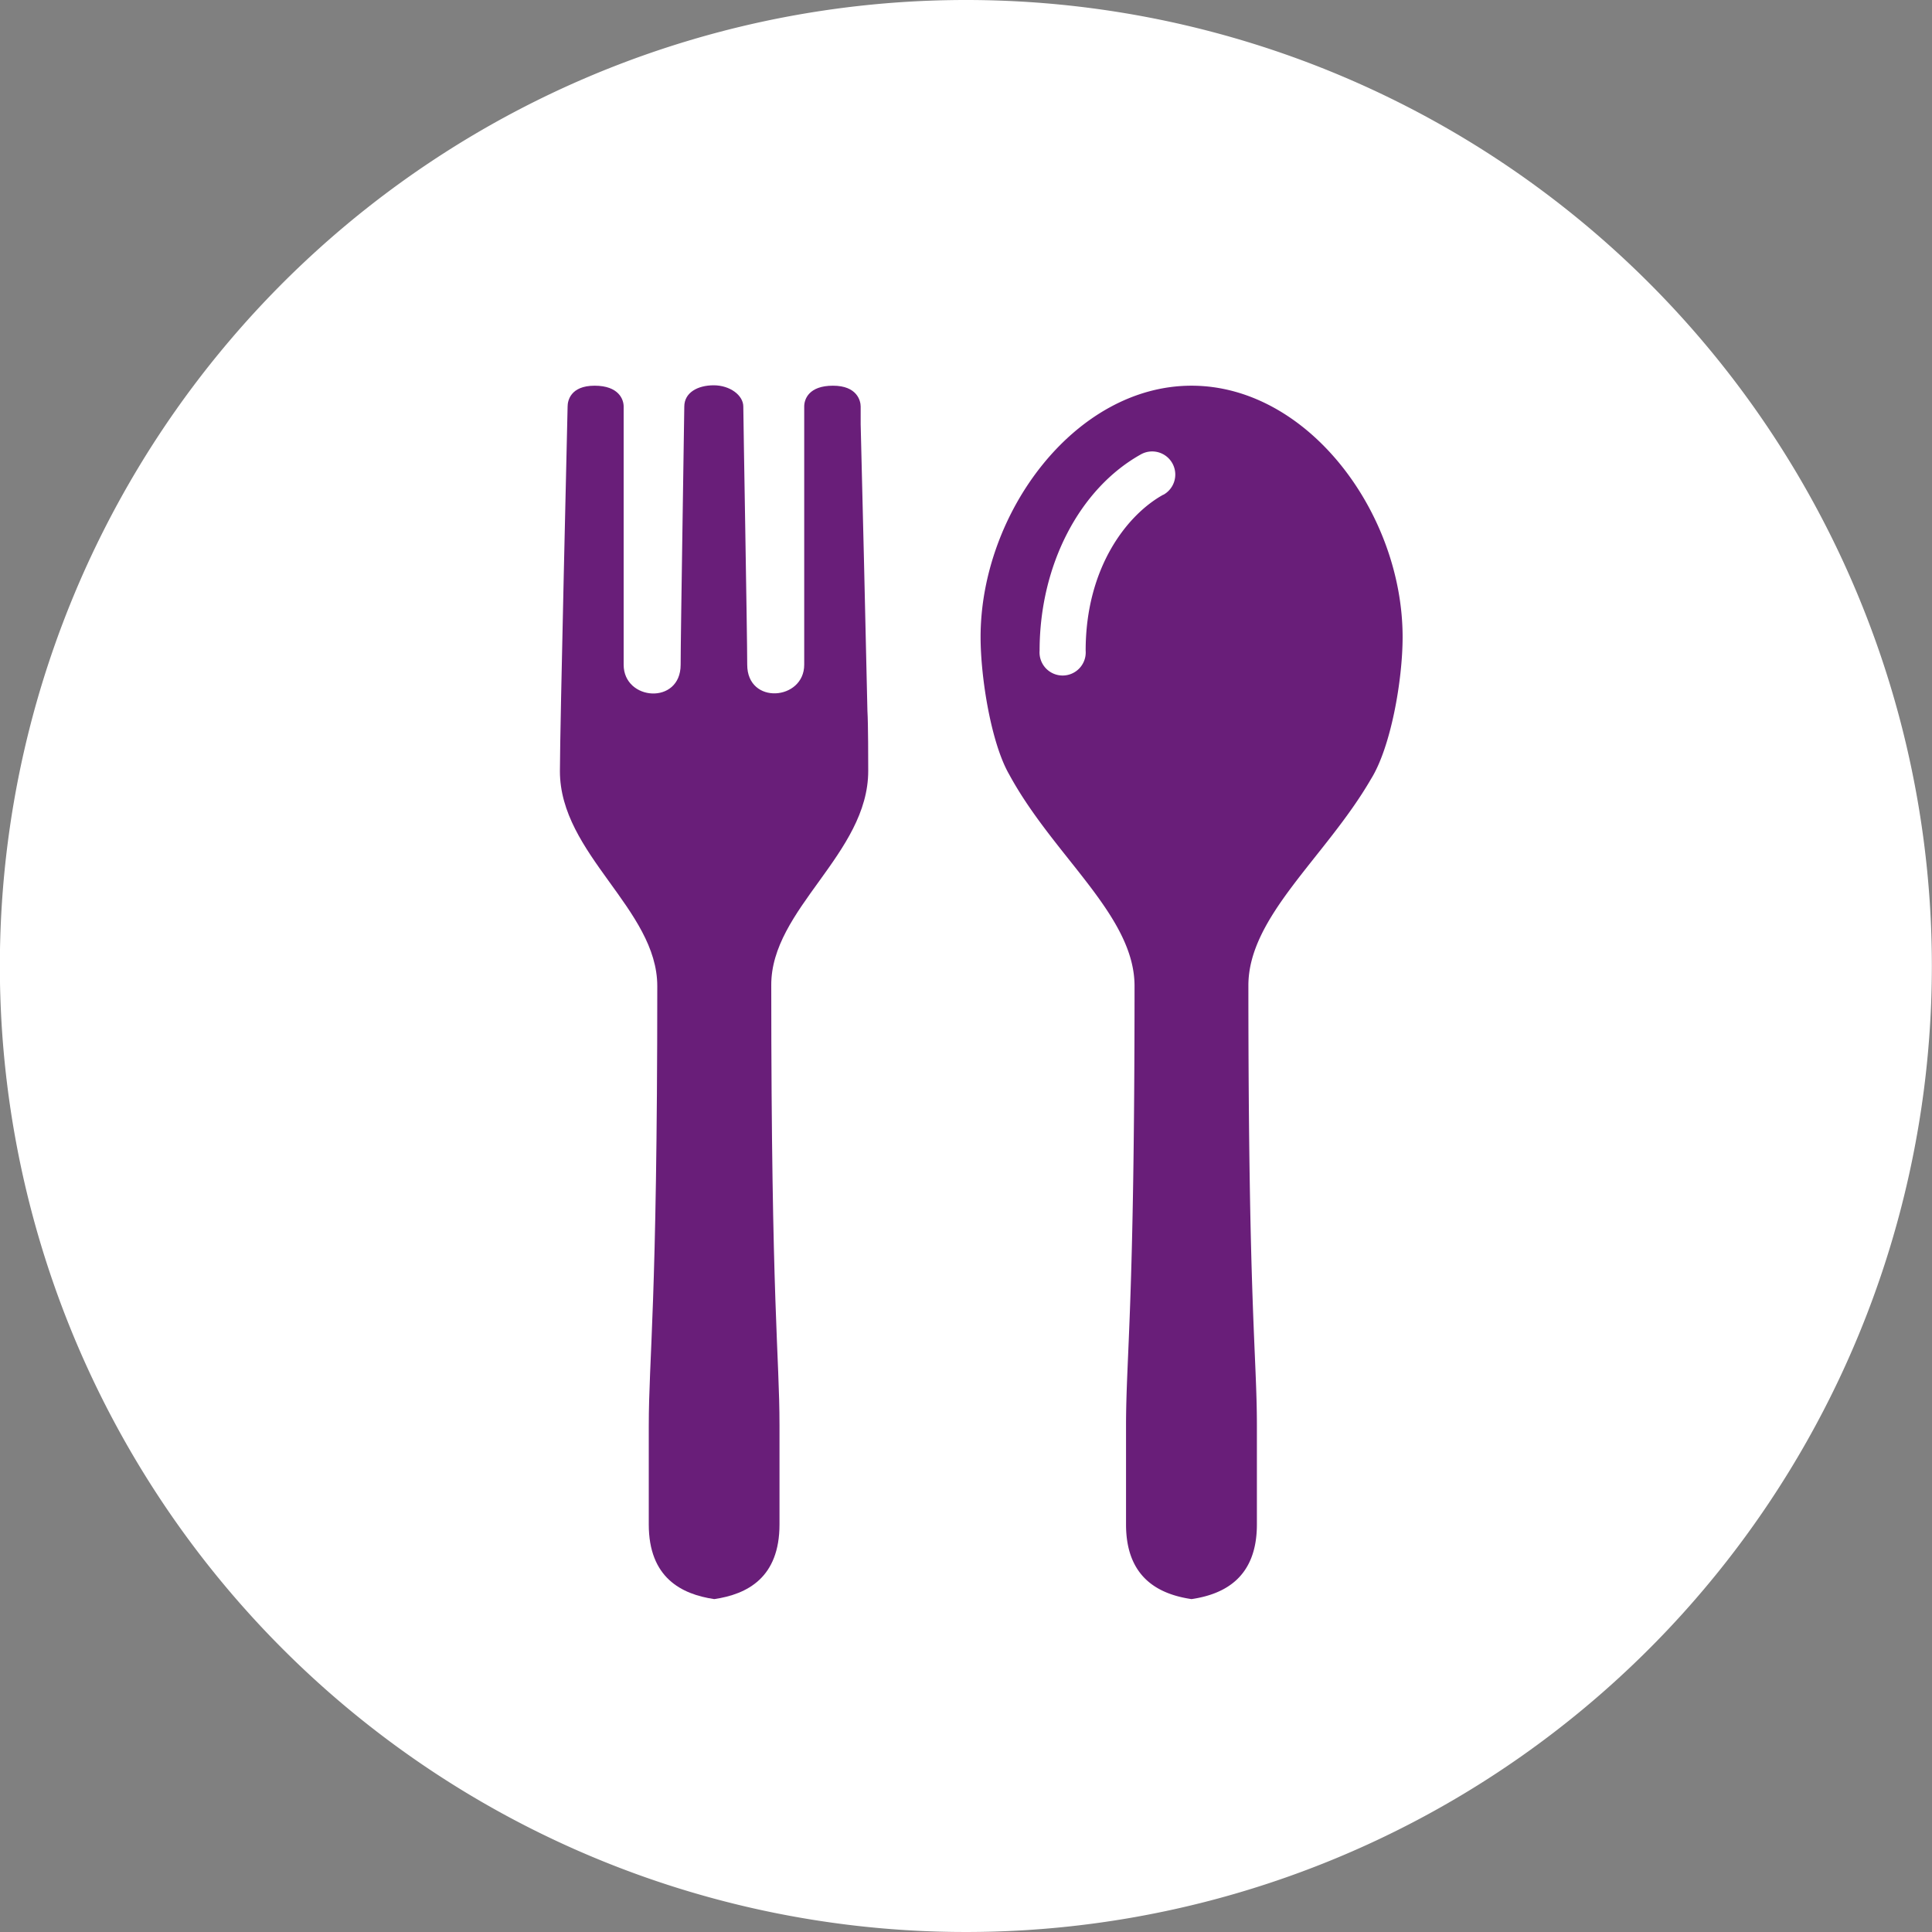 <?xml version="1.0" encoding="UTF-8"?>
<svg xmlns="http://www.w3.org/2000/svg" id="Ebene_2" data-name="Ebene 2" viewBox="0 0 143.06 143.06">
  <rect x="0" y="0" width="143.06" height="143.06" fill="#808080" stroke="none"/>
  <defs>
    <style>.cls-1{fill:#fff;}.cls-2{fill:#691e79;}</style>
  </defs>
  <path class="cls-1" d="M343.11,141.65a71.53,71.53,0,1,1-71.53-71.53A71.52,71.52,0,0,1,343.11,141.65Z" transform="translate(-200.06 -70.12)"></path>
  <path class="cls-2" d="M264.35,127.2c0-.64,0-3.51-.06-4.45-.11-5-.4-17.54-.5-21.22v-1.31h0v0c0-.42-.26-1.54-2.05-1.54s-2.13,1-2.13,1.54v19.12l0,0c0,2.65-4.22,3-4.22,0,0-2.23-.29-18.26-.29-19.11s-1-1.58-2.19-1.58-2.18.54-2.18,1.58c0,.65-.27,16.88-.27,19.11,0,3-4.22,2.68-4.22,0V100.22c0-.52-.36-1.54-2.15-1.54s-2,1.12-2,1.54-.57,23.85-.57,27c0,6.15,7.21,10.22,7.21,15.92,0,23.75-.63,27.43-.63,32.59V183c0,3.94,2.41,5.17,4.85,5.53,2.45-.36,4.83-1.59,4.83-5.53v-7.33c0-5.16-.61-8.84-.61-32.59C257.14,137.42,264.35,133.35,264.35,127.2Z" transform="translate(-200.06 -70.12)"></path>
  <path class="cls-2" d="M303.92,117.29c0-9.17-7-18.61-15.63-18.61s-15.62,9.44-15.62,18.61c0,3,.78,7.86,2.12,10.18,3.3,6.08,9.28,10.44,9.28,15.66,0,23.75-.63,27.42-.63,32.58V183c0,3.94,2.41,5.17,4.85,5.53,2.43-.36,4.84-1.59,4.84-5.53v-7.33c0-5.16-.63-8.83-.63-32.58,0-5.11,5.73-9.51,9.07-15.27C303.05,125.46,303.92,120.49,303.92,117.29ZM286.2,106.75c-2.65,1.46-5.75,5.36-5.75,11.55a1.71,1.71,0,1,1-3.41,0c0-6.32,2.95-12,7.51-14.54a1.71,1.71,0,0,1,1.65,3Z" transform="translate(-200.06 -70.12)"></path>
</svg>
